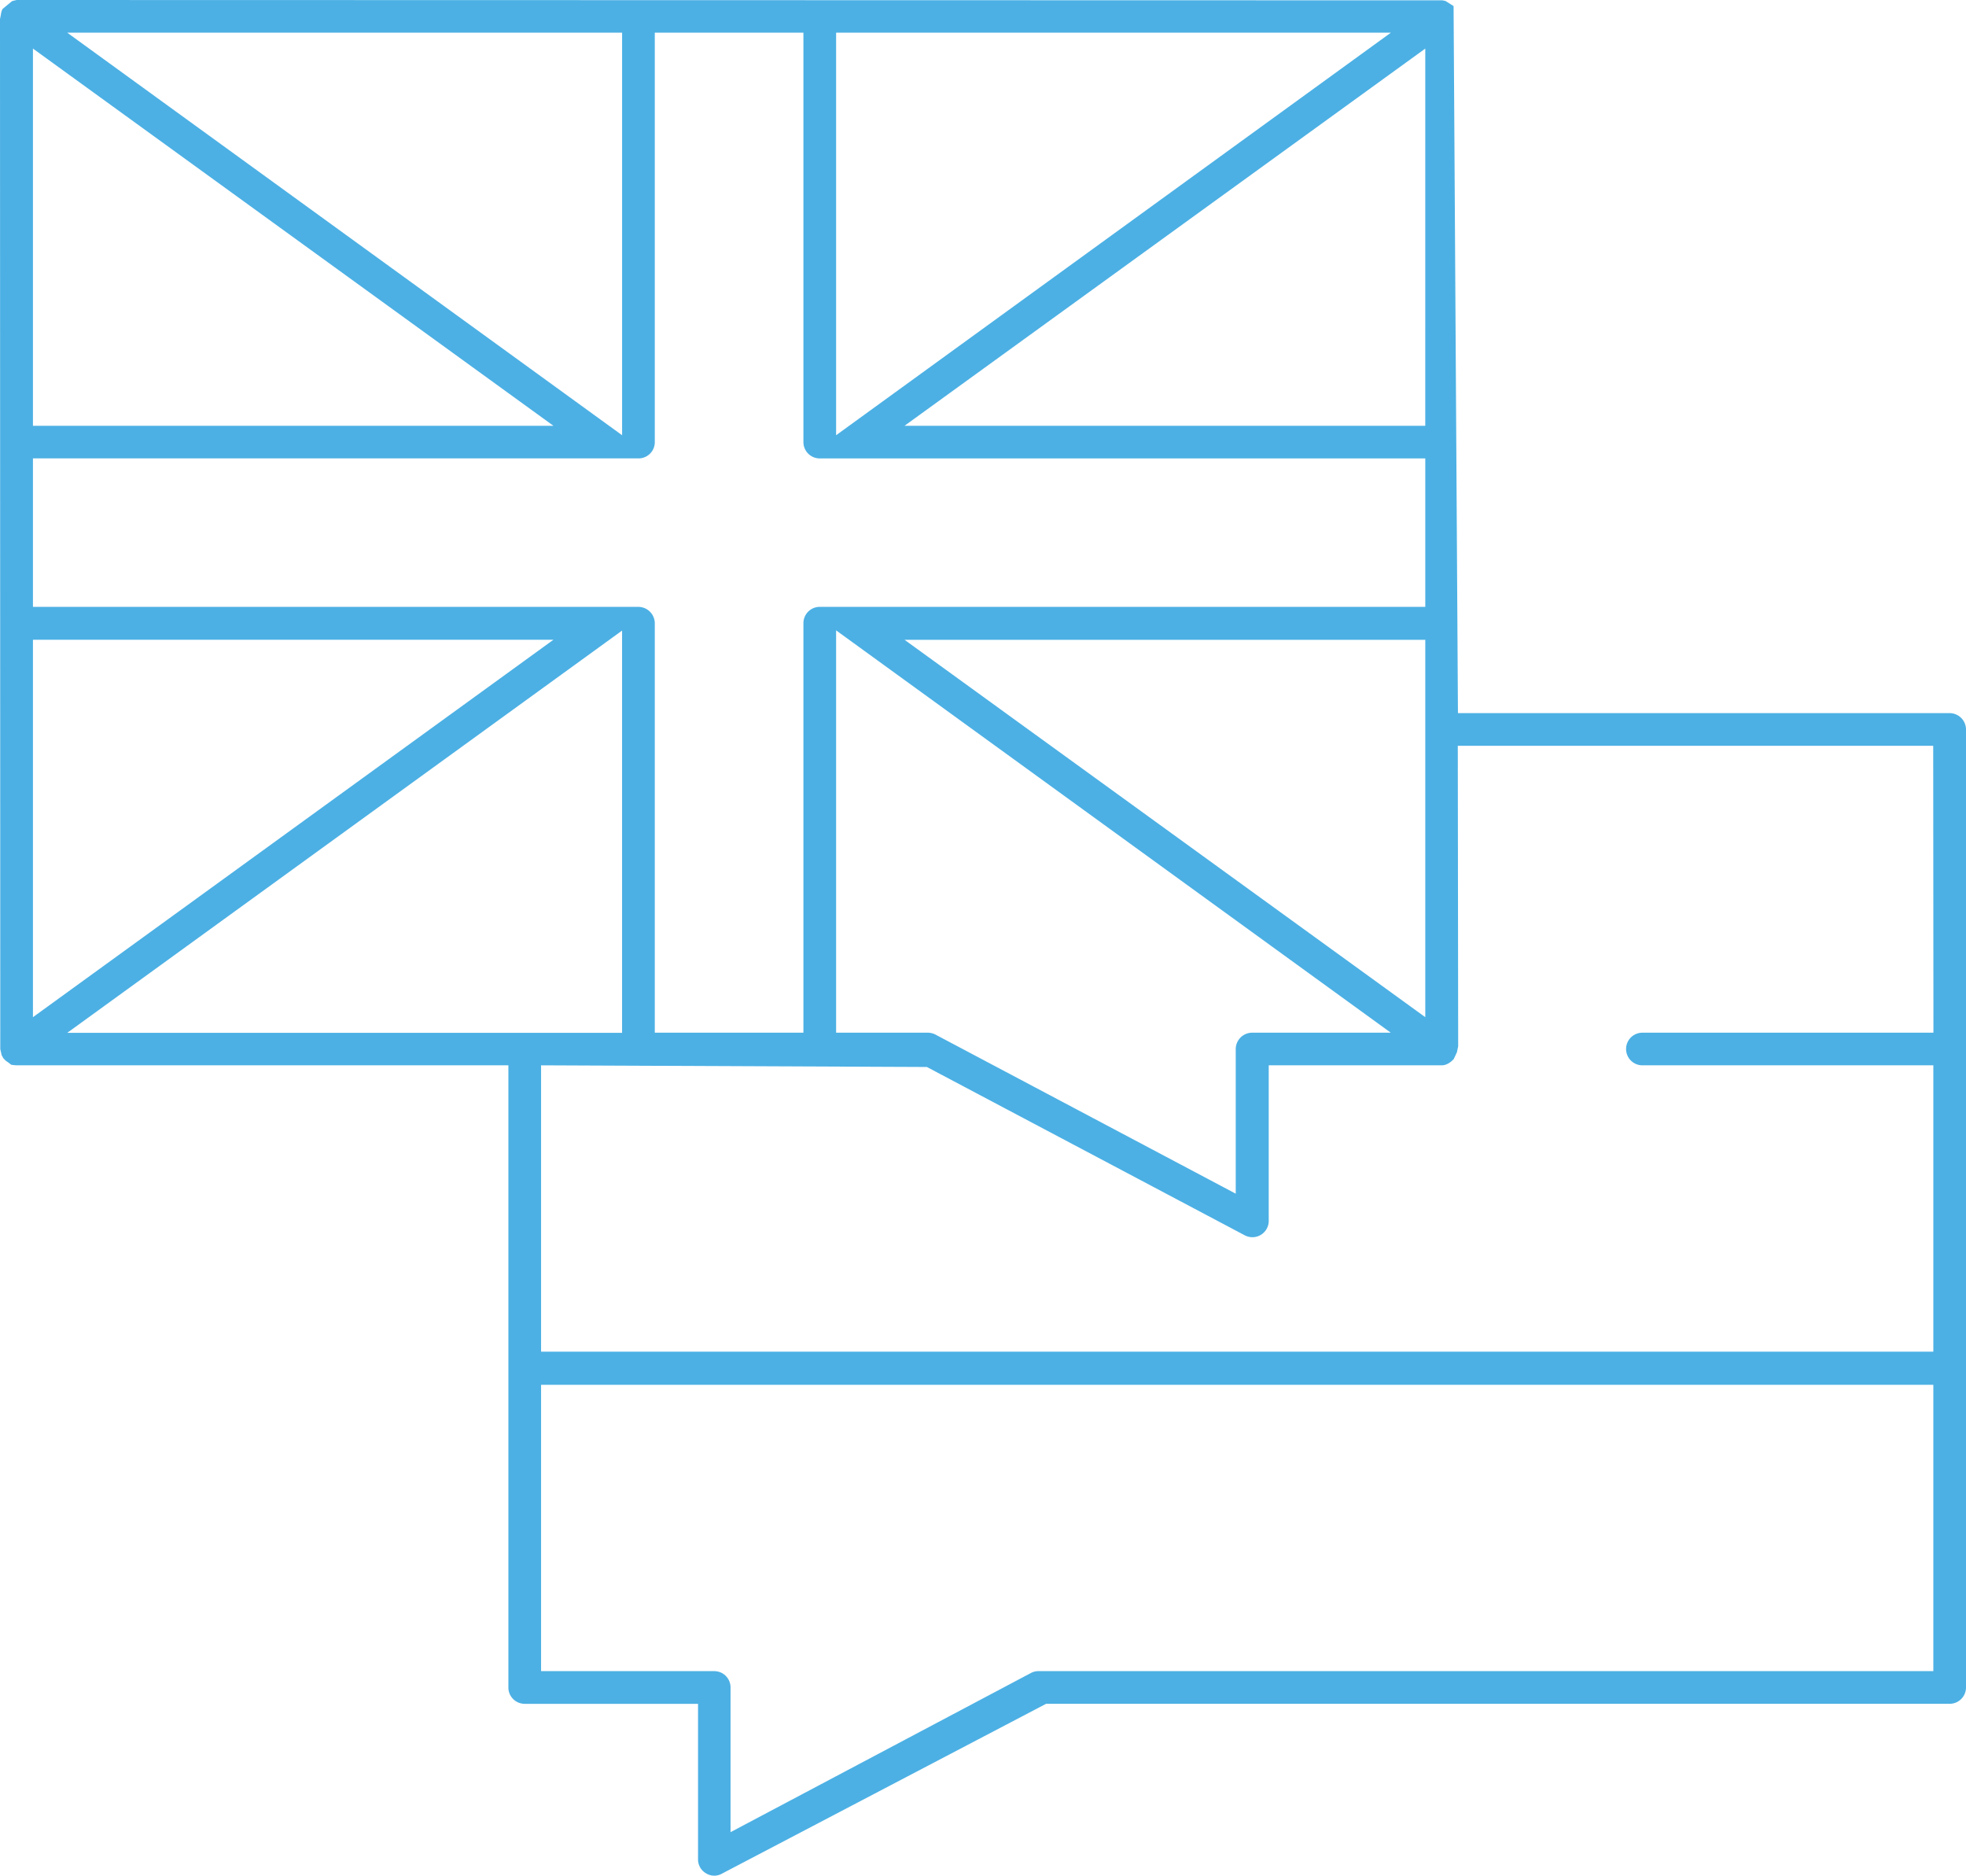 <svg xmlns="http://www.w3.org/2000/svg" xmlns:xlink="http://www.w3.org/1999/xlink" width="76.918" height="73.367" viewBox="0 0 76.918 73.367"><defs><clipPath id="clip-path"><rect id="Rectangle_14" data-name="Rectangle 14" width="76.918" height="73.367" fill="#4cb0e4"></rect></clipPath></defs><g id="Groupe_12" data-name="Groupe 12" transform="translate(0 0)"><g id="Groupe_11" data-name="Groupe 11" transform="translate(0 0)" clip-path="url(#clip-path)"><path id="Trac&#xE9;_10" data-name="Trac&#xE9; 10" d="M27.622,73.274a.606.606,0,0,0,.617.017l12.689-6.647H76.277a.64.64,0,0,0,.641-.635V28.537a.643.643,0,0,0-.641-.643H57.041L56.87.238,56.562.043a.7.7,0,0,0-.139-.03L.654,0C.568.019.52.03.466.048L.1.351A.646.646,0,0,0,.035.576L0,.747l.011,40.29c.03.126.041.182.054.236l.069.126.03.026A.449.449,0,0,0,.3,41.54l.139.108a1.97,1.97,0,0,0,.214.022H19.89V66.01a.638.638,0,0,0,.641.635h6.779v6.077a.624.624,0,0,0,.312.552M56.644,41.609a.921.921,0,0,0,.232-.184L57,41.161l.05-.236-.015-11.753h18.6l.009,11.222H64.257a.638.638,0,1,0,0,1.276H75.64v11.2H21.169V41.67l15.094.065L48.7,48.319a.639.639,0,0,0,.938-.563V41.67H56.4a.5.5,0,0,0,.24-.061m-2.227-1.215H48.993a.643.643,0,0,0-.646.643v5.654L36.594,40.465a.658.658,0,0,0-.3-.071H32.712V24.657ZM35.389,25.025H55.763V39.787Zm20.373-8.369H35.387L55.763,1.9ZM32.712,1.278H54.417L32.712,17.024Zm-8.373,0V17.024L2.63,1.278ZM1.289,1.9,21.654,16.656H1.289Zm0,16.03H24.975a.635.635,0,0,0,.643-.635V1.278h5.815v16.01a.638.638,0,0,0,.635.643H55.763v5.806H32.068a.639.639,0,0,0-.635.643V40.394H25.618V24.381a.646.646,0,0,0-.643-.643H1.289Zm0,7.093H21.654L1.289,39.787ZM2.63,40.4,24.338,24.665V40.4ZM21.169,65.367v-11.2H75.64v11.2H40.63a.6.6,0,0,0-.286.067L28.582,71.665V66.01a.637.637,0,0,0-.643-.643Z" transform="translate(0 0)" fill="#4cb0e4"></path></g></g></svg>